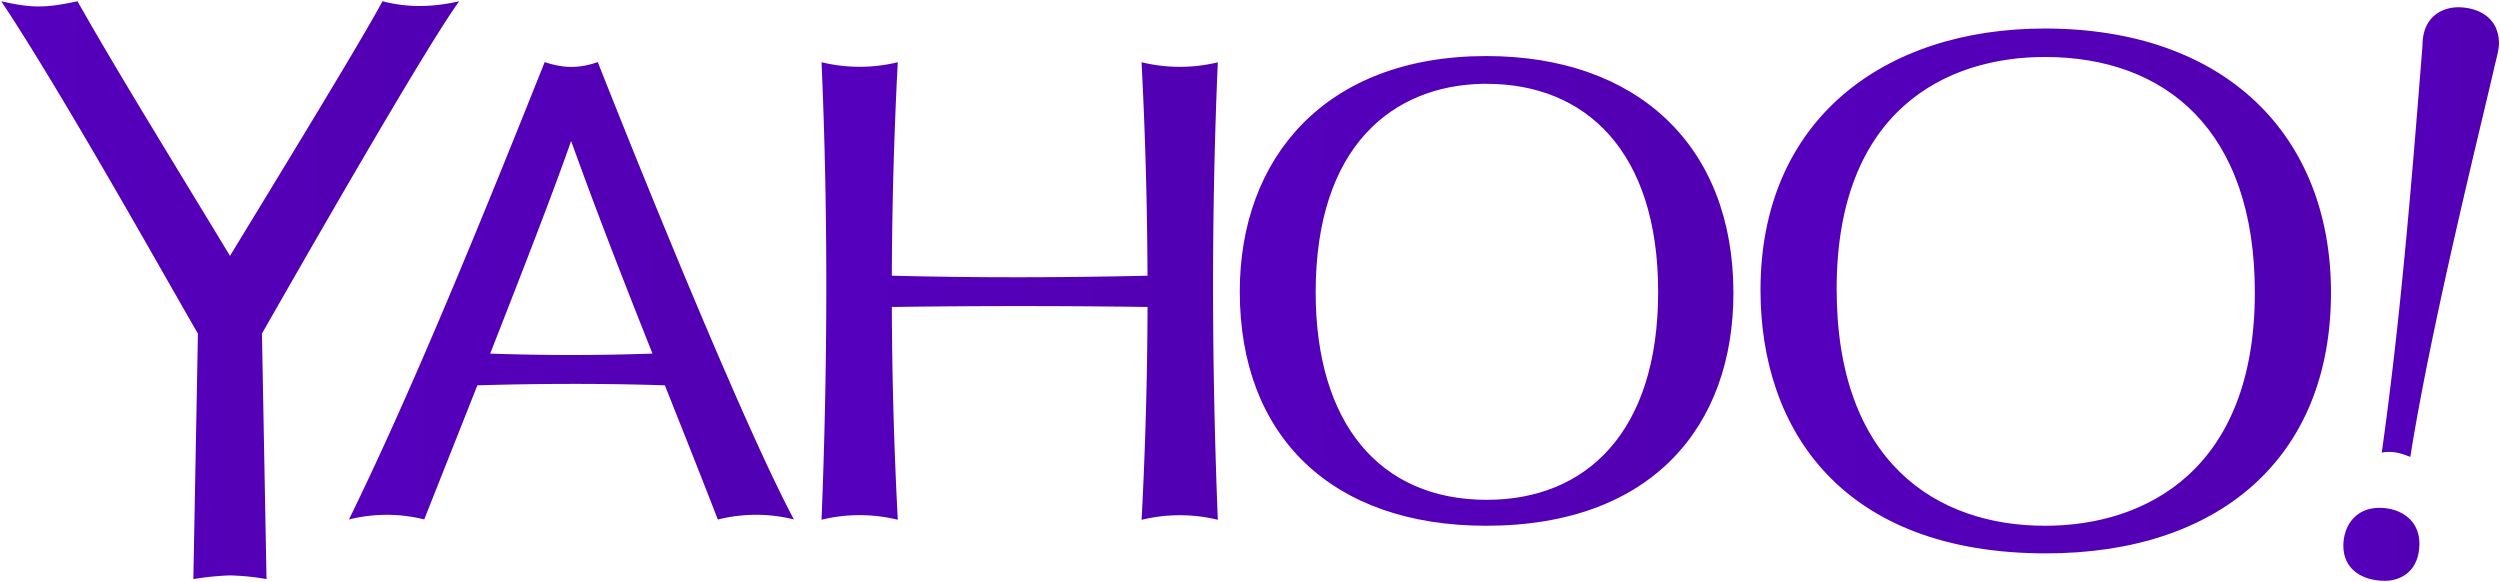 <svg id="svg3743" xmlns="http://www.w3.org/2000/svg" xmlns:xlink="http://www.w3.org/1999/xlink" viewBox="0 0 1000 232.85"><defs><style>.cls-1{fill:url(#linear-gradient);}.cls-2{fill:url(#linear-gradient-2);}.cls-3{fill:url(#linear-gradient-3);}.cls-4{fill:url(#linear-gradient-4);}.cls-5{fill:url(#linear-gradient-5);}.cls-6{fill:url(#linear-gradient-6);}.cls-7{fill:url(#linear-gradient-7);}</style><linearGradient id="linear-gradient" x1="952.63" y1="92.85" x2="999.5" y2="92.85" gradientUnits="userSpaceOnUse"><stop offset="0" stop-color="#5500bd"/><stop offset="1" stop-color="#5200b2"/></linearGradient><linearGradient id="linear-gradient-2" x1="328.6" y1="116.37" x2="487.12" y2="116.37" xlink:href="#linear-gradient"/><linearGradient id="linear-gradient-3" x1="139.55" y1="116.34" x2="317.65" y2="116.34" xlink:href="#linear-gradient"/><linearGradient id="linear-gradient-4" x1="0.5" y1="116.07" x2="183.7" y2="116.07" xlink:href="#linear-gradient"/><linearGradient id="linear-gradient-5" x1="495.92" y1="116.36" x2="693.38" y2="116.36" xlink:href="#linear-gradient"/><linearGradient id="linear-gradient-6" x1="704.2" y1="116.38" x2="932.37" y2="116.38" xlink:href="#linear-gradient"/><linearGradient id="linear-gradient-7" x1="937.34" y1="217.74" x2="967.77" y2="217.74" xlink:href="#linear-gradient"/></defs><title>logo-partner-yahoo</title><path class="cls-1" d="M986.72,3.17v0h0a28.61,28.61,0,0,0-3.17-.27C976.21,2.9,969,7.2,969,18.17c-4.34,55.06-8.86,110.29-16.3,162.84l0,0h.06c4.5-.77,8,.4,11.37,1.76l0,0c8.44-53.37,28.49-133.31,33.62-155.94.74-3.18,1.84-6.94,1.84-9.62C999.5,9.14,994.38,4.45,986.72,3.17Z"/><path class="cls-2" d="M456.62,24.89q2.22,42.66,2.38,85.39c-34.13.79-68.22.86-102.27,0h0q.16-42.73,2.38-85.39a64.34,64.34,0,0,1-30.49,0c2.66,61.09,2.42,122.07,0,183a64.27,64.27,0,0,1,30.46,0l-.06,0,.1,0q-2.25-42.58-2.38-85.1h0q51.14-.71,102.28,0-.14,42.53-2.38,85.13l.1,0-.06,0a64.27,64.27,0,0,1,30.45,0c-2.42-60.89-2.66-121.87,0-183A64.34,64.34,0,0,1,456.62,24.89Z"/><path class="cls-3" d="M239.11,24.83h0c-7.59,2.65-13.78,2.5-21.23,0l0,0C193.29,86.44,165,156,139.55,207.85h0v0l.11,0-.1,0,.2-.07-.1,0a62.13,62.13,0,0,1,30.08,0l-.05,0h0c6.49-16.39,13.87-35,21.26-53.65l0,0c25-.71,50-.81,75,0h0c7.11,17.88,14.24,35.78,21.19,53.69h0a62.68,62.68,0,0,1,30.42-.05h0C299.28,173.57,262.49,84,239.11,24.83ZM228.45,56.38C238.57,84.56,249.68,113,261,141.44l-.06,0q-32.44,1.12-64.87,0h0C209.25,107.85,221.82,75.47,228.45,56.38Z"/><path class="cls-4" d="M183.7.5h0C172.71,3,162.8,3.07,153,.5c-8.67,16.15-40.64,68.39-61,101.85C71.34,68.17,46.91,28.71,31,.5,18.37,3.19,13.09,3.36.5.5c25,37.66,65,109.4,78.67,132.95l-1.83,98.19A112.55,112.55,0,0,1,92,230.16a98.17,98.17,0,0,1,14.61,1.47l-1.83-98.19C130.21,88.84,172.18,16.07,183.7.5Z"/><path class="cls-5" d="M594.54,22.42c-64.69,0-98.63,41-98.63,94.19,0,58.2,37.05,93.69,98.53,93.69,66.47,0,98.93-40,98.93-93.08C693.38,58,654.61,22.42,594.54,22.42Zm.19,177.51c-43.12,0-68.46-30.9-68.46-83,0-58.94,31.22-82.67,66.68-83.4.56,0,1.13,0,1.7,0,39.56,0,68.61,26.94,68.61,83.25S634.25,199.93,594.73,199.93Z"/><path class="cls-6" d="M817.87,11.41C753.44,11.41,704.2,48,704.2,116c0,56,32.75,105.35,114.2,105.35,68.95,0,114-37.91,114-104.36C932.37,54.32,890.37,11.41,817.87,11.41ZM734.66,115.6c0-71.62,44-92.81,83.28-92.81,48.38,0,84,29.39,84,94.21,0,70.46-43.1,93.31-83.93,93.31C774.4,210.3,734.66,184.7,734.66,115.6Z"/><path class="cls-7" d="M951.72,203.13c-9.59,0-14.38,7.32-14.38,15.19,0,9.28,7.41,14,16.57,14,6.63,0,13.86-4,13.86-15C967.77,208.62,960.9,203.13,951.72,203.13Z"/></svg>